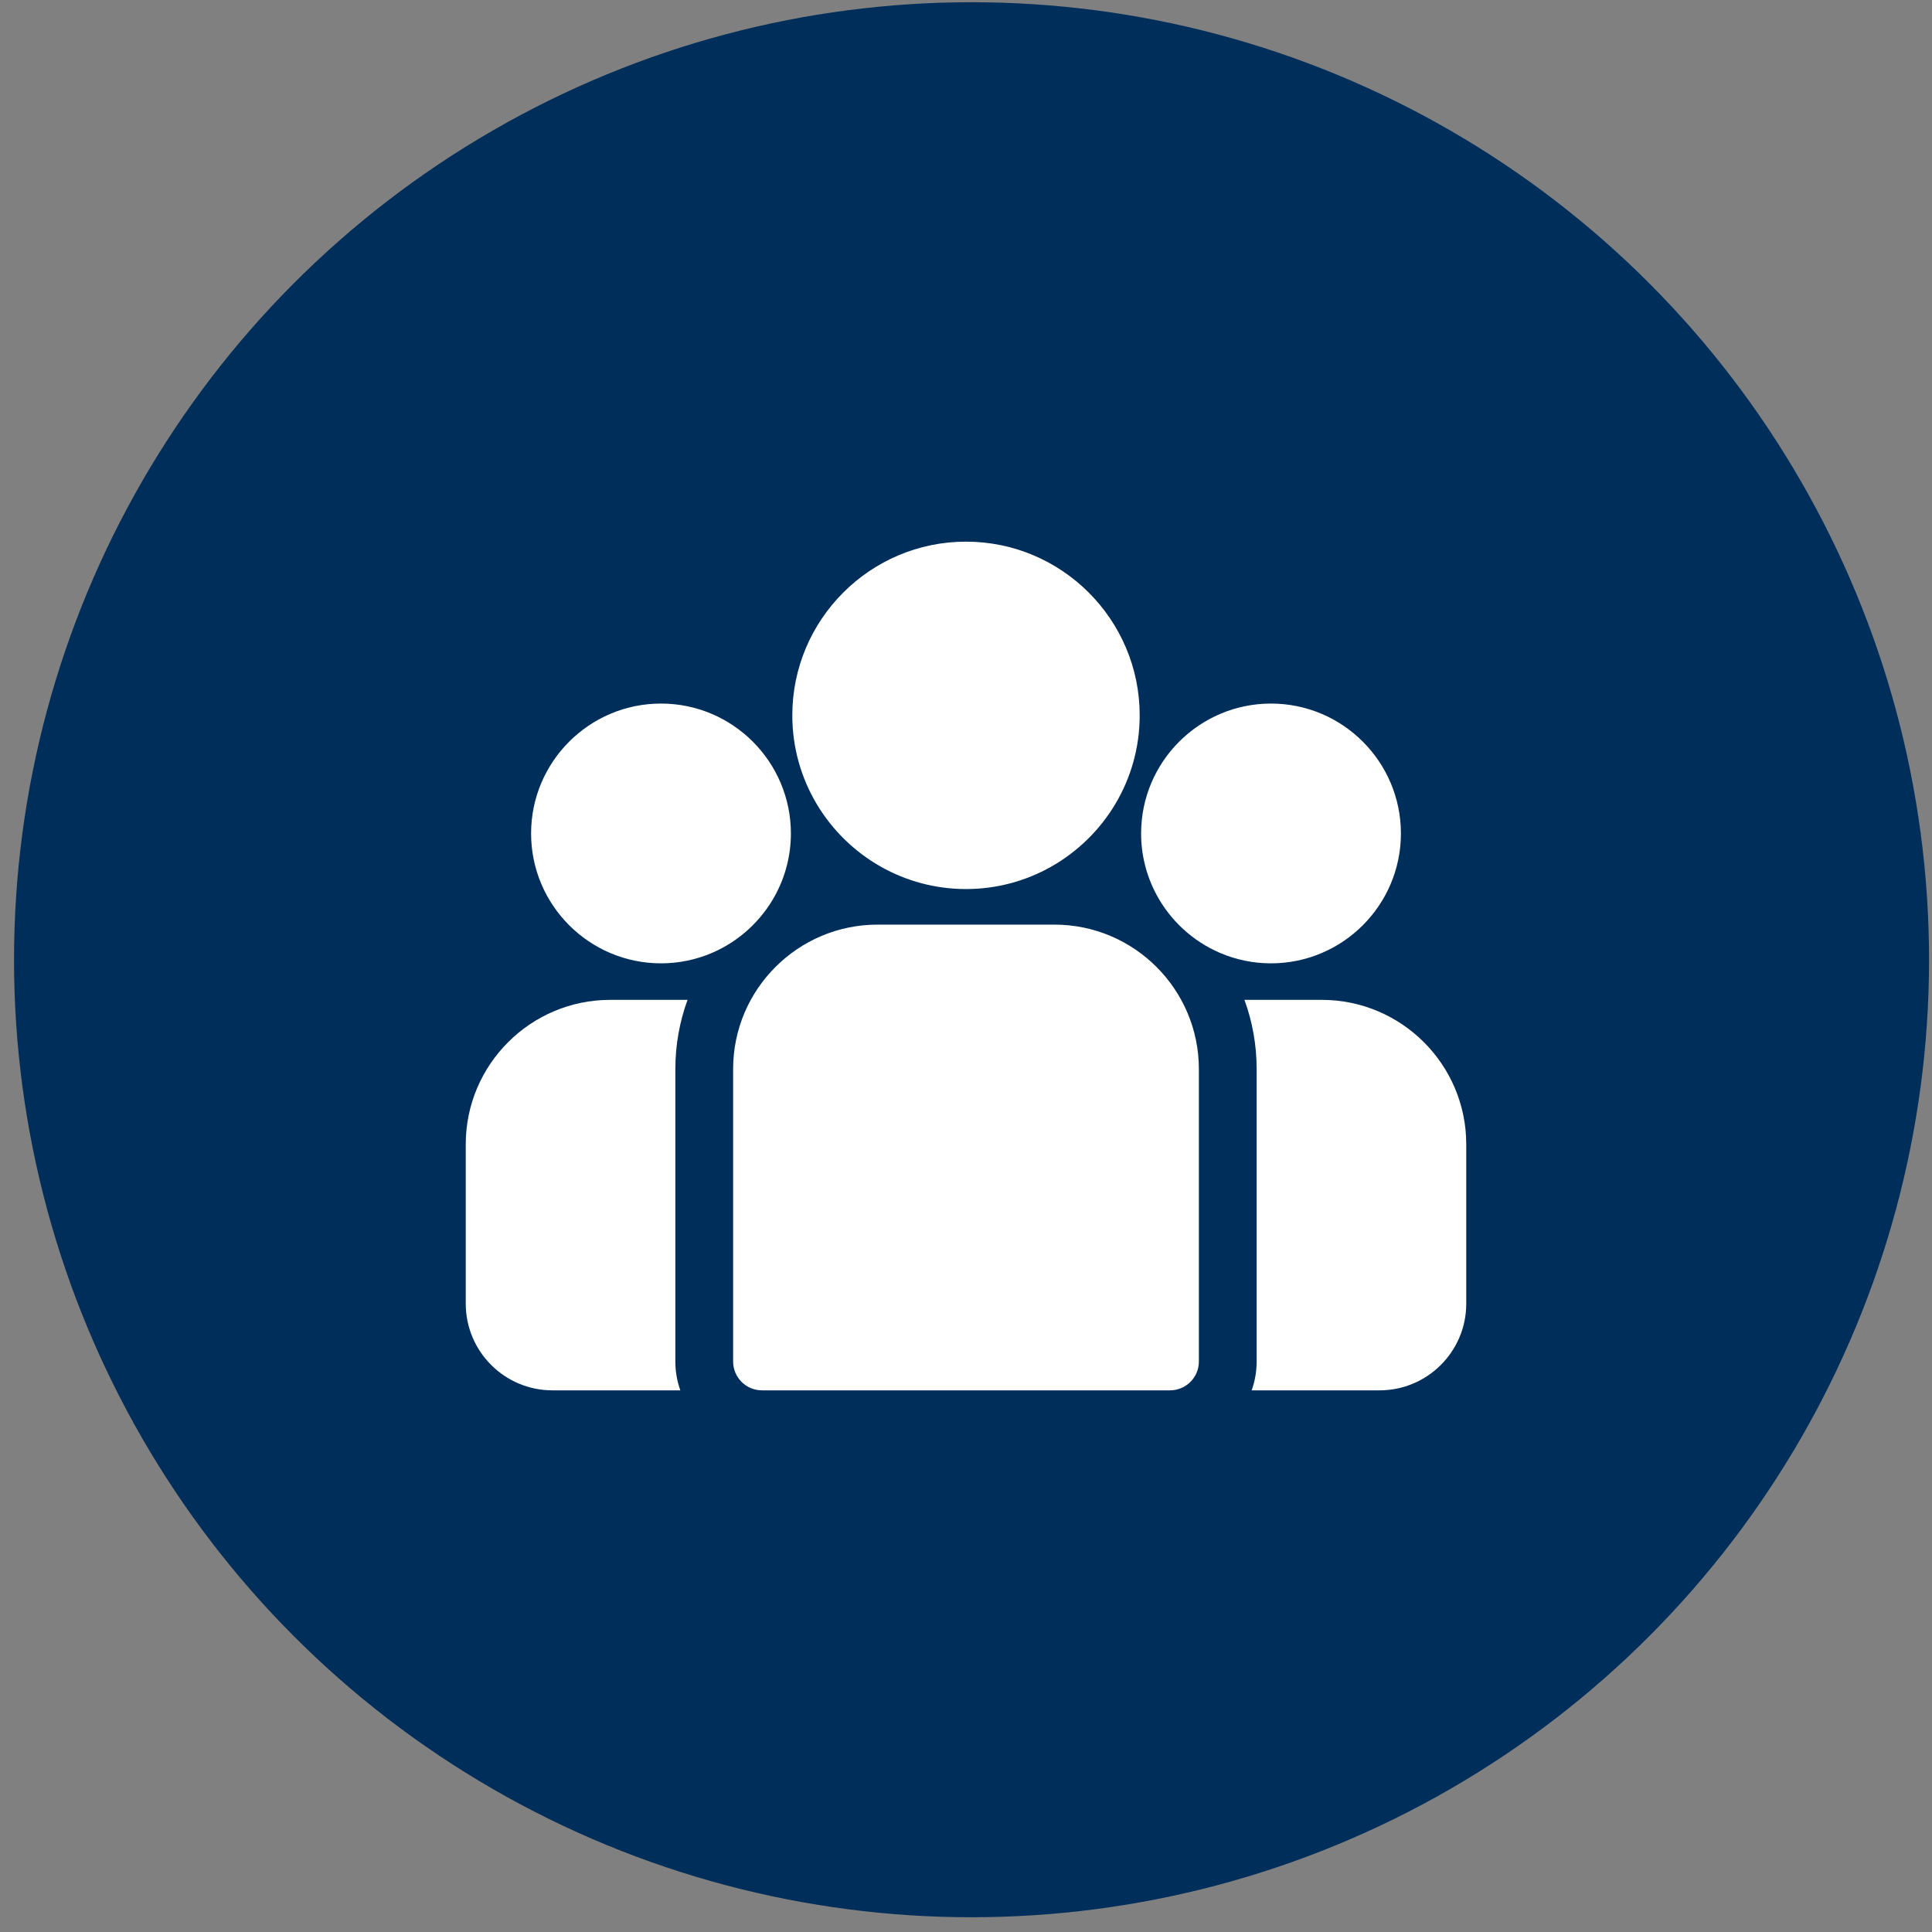 <svg width="112" height="112" viewBox="0 0 112 112" fill="none" xmlns="http://www.w3.org/2000/svg">
<rect x="0" y="0" width="112" height="112" fill="#808080" stroke="none"/>
<circle cx="56.321" cy="55.637" r="55.508" fill="#002E5B"/>
<path d="M76.627 57.963H72.142C72.599 59.214 72.849 60.565 72.849 61.973V78.926C72.849 79.513 72.747 80.076 72.561 80.6H79.976C82.746 80.6 85 78.347 85 75.577V66.335C85 61.718 81.244 57.963 76.627 57.963ZM39.151 61.973C39.151 60.565 39.401 59.215 39.858 57.963H35.373C30.756 57.963 27 61.719 27 66.335V75.577C27 78.347 29.253 80.6 32.024 80.6H39.439C39.248 80.063 39.151 79.496 39.151 78.926V61.973ZM61.127 53.601H50.873C46.256 53.601 42.5 57.357 42.5 61.973V78.926C42.5 79.851 43.25 80.6 44.175 80.6H67.825C68.75 80.6 69.5 79.851 69.5 78.926V61.973C69.5 57.357 65.744 53.601 61.127 53.601ZM56 31.4C50.448 31.4 45.931 35.917 45.931 41.47C45.931 45.236 48.01 48.525 51.079 50.252C52.535 51.071 54.214 51.539 56 51.539C57.786 51.539 59.465 51.071 60.921 50.252C63.991 48.525 66.069 45.236 66.069 41.47C66.069 35.917 61.552 31.4 56 31.4ZM38.319 40.786C34.166 40.786 30.788 44.164 30.788 48.316C30.788 52.468 34.166 55.846 38.319 55.846C39.339 55.847 40.349 55.639 41.286 55.236C42.861 54.558 44.16 53.357 44.964 51.853C45.546 50.765 45.85 49.55 45.849 48.316C45.849 44.164 42.471 40.786 38.319 40.786ZM73.681 40.786C69.529 40.786 66.151 44.164 66.151 48.316C66.15 49.55 66.454 50.765 67.036 51.853C67.84 53.357 69.138 54.558 70.714 55.236C71.651 55.639 72.661 55.847 73.681 55.846C77.834 55.846 81.212 52.468 81.212 48.316C81.212 44.164 77.834 40.786 73.681 40.786Z" fill="white"/>
</svg>
